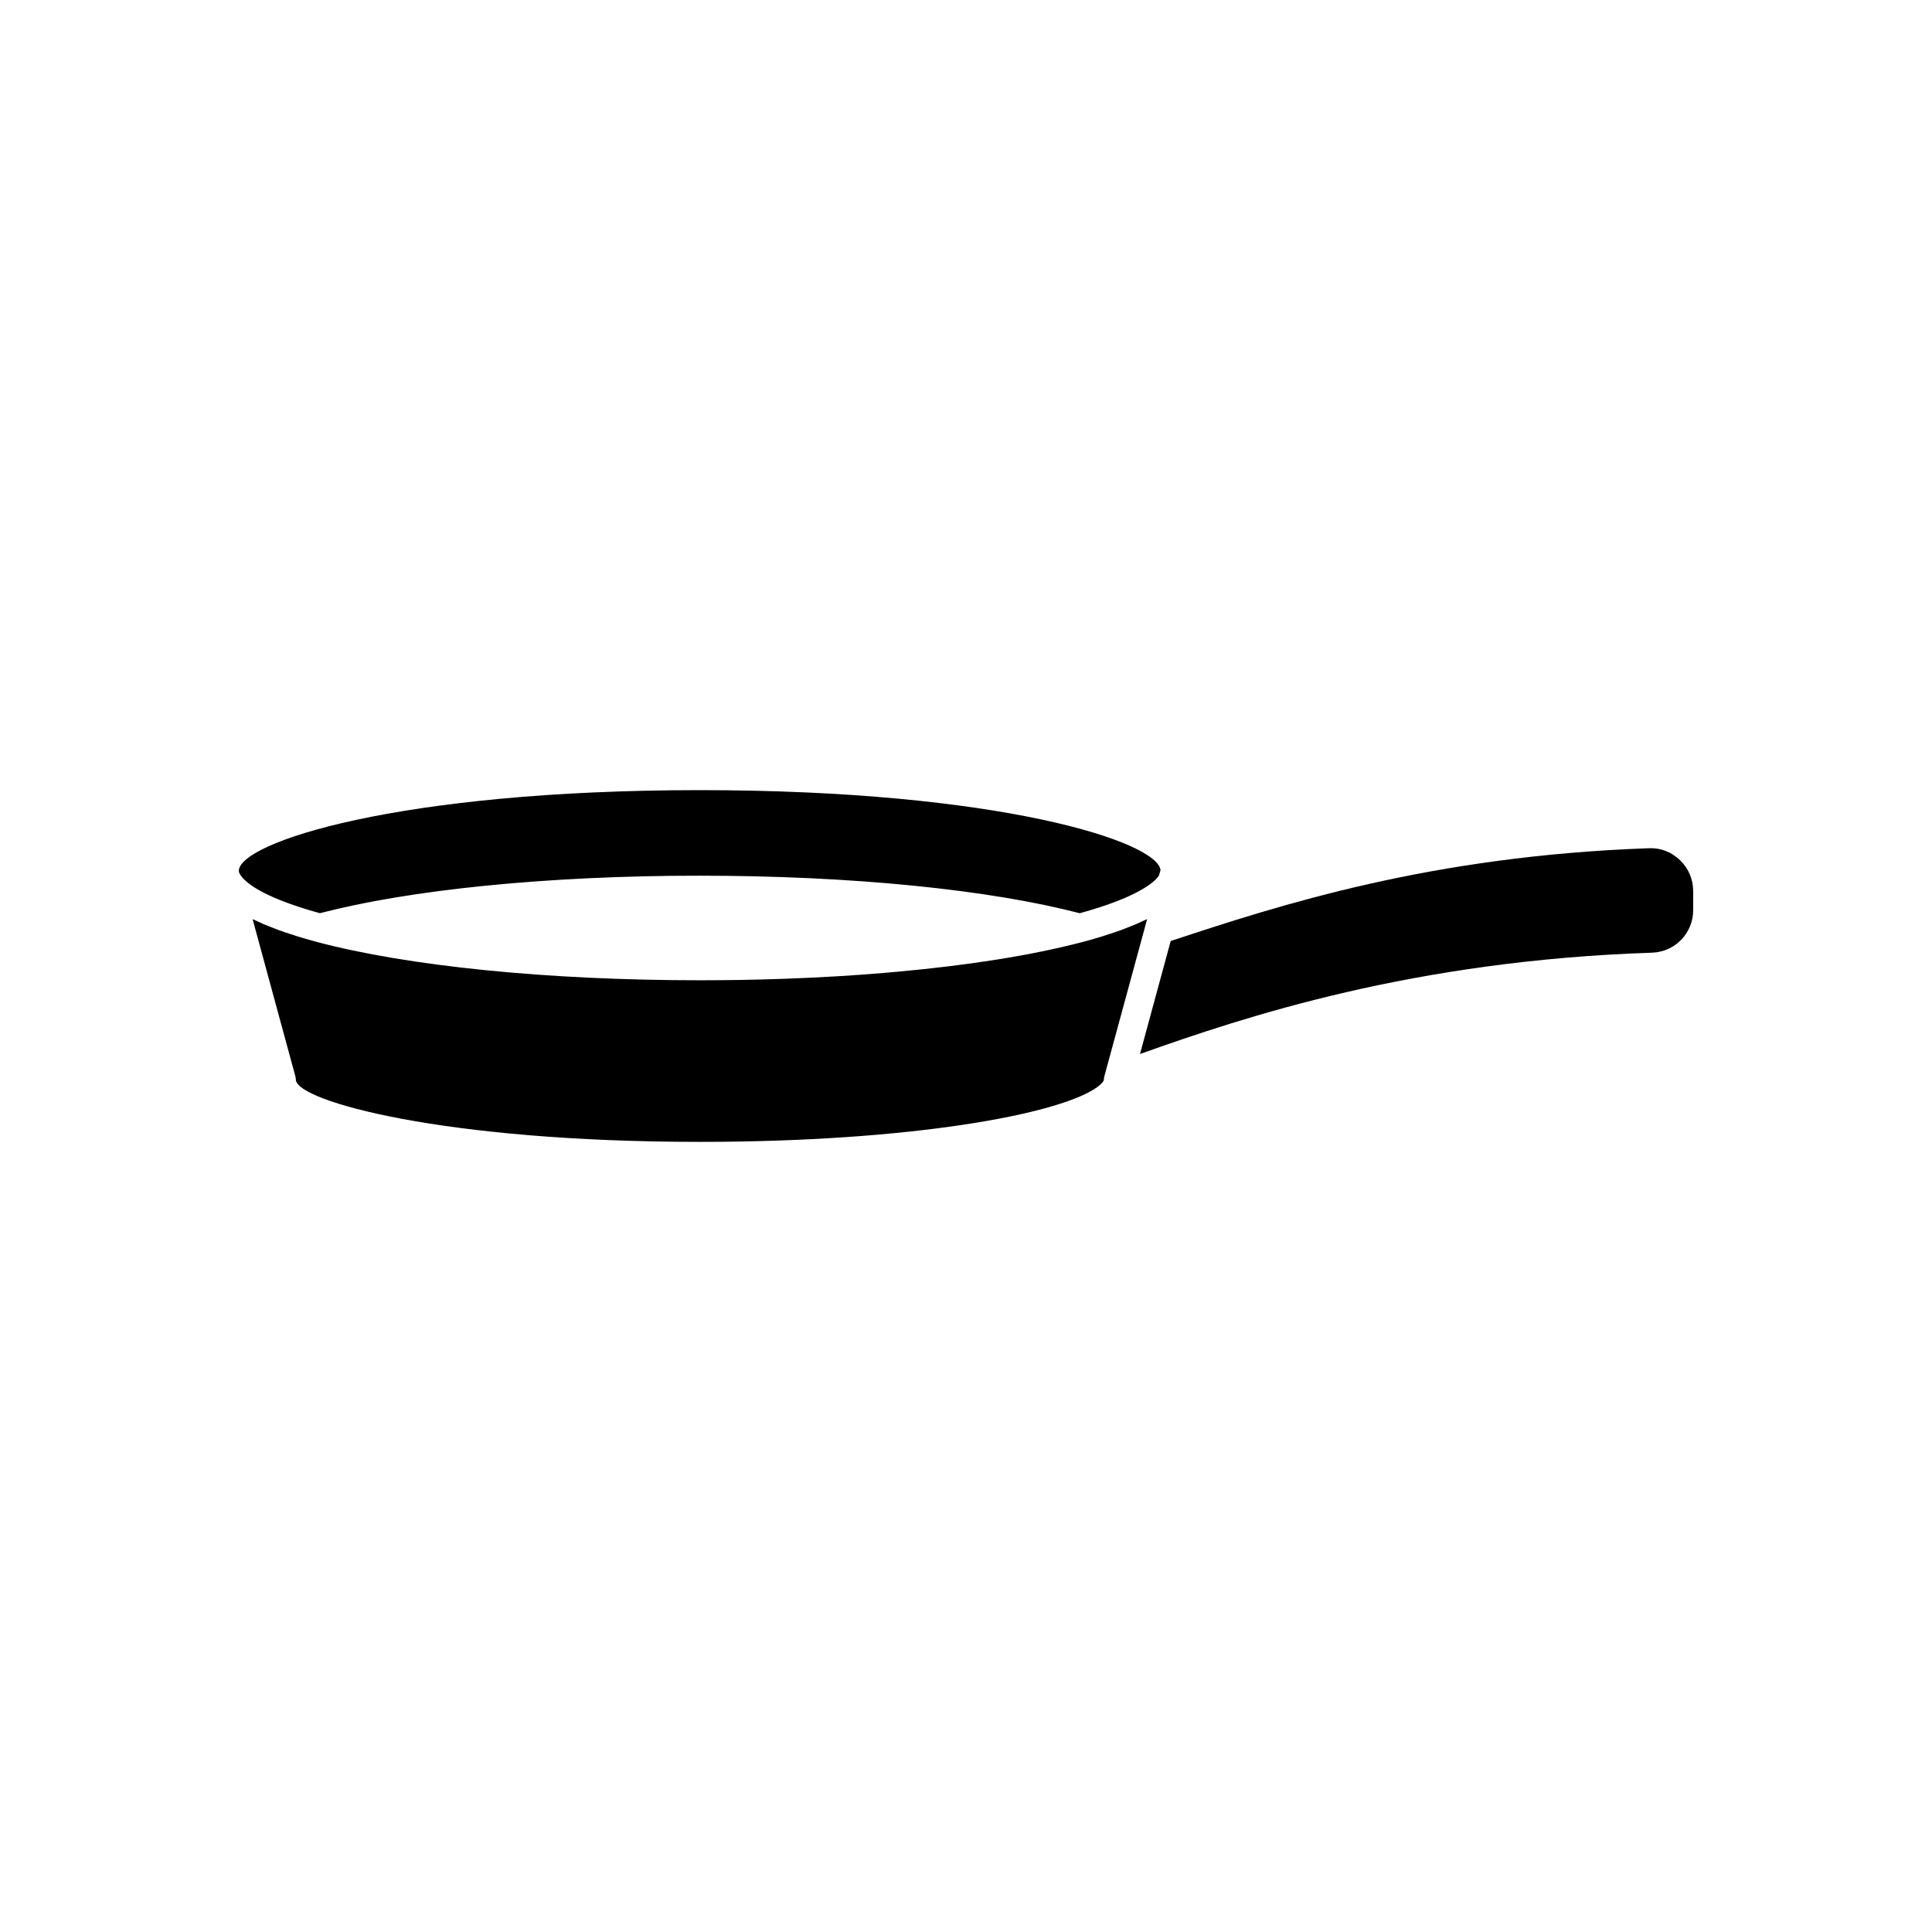 <?xml version="1.0" encoding="UTF-8"?>
<!-- Uploaded to: ICON Repo, www.svgrepo.com, Generator: ICON Repo Mixer Tools -->
<svg fill="#000000" width="800px" height="800px" version="1.1" viewBox="144 144 512 512" xmlns="http://www.w3.org/2000/svg">
 <g>
  <path d="m216.42 381.78c0.5 0.219 1.043 0.441 1.598 0.668 0.145 0.059 0.281 0.117 0.434 0.176 0.477 0.188 0.992 0.383 1.508 0.574 0.254 0.094 0.496 0.188 0.758 0.281 0.473 0.172 0.984 0.344 1.492 0.52 0.348 0.117 0.688 0.234 1.051 0.355 0.484 0.156 1 0.316 1.512 0.477 0.438 0.137 0.867 0.273 1.328 0.41 0.5 0.148 1.031 0.301 1.562 0.449 0.367 0.105 0.738 0.211 1.117 0.316 0.598-0.156 1.238-0.301 1.852-0.457 0.781-0.195 1.551-0.391 2.352-0.578 0.828-0.195 1.688-0.379 2.539-0.57 0.805-0.18 1.594-0.359 2.418-0.531 0.891-0.188 1.812-0.363 2.727-0.547 0.836-0.164 1.656-0.332 2.512-0.492 0.93-0.172 1.895-0.34 2.848-0.508 0.883-0.156 1.75-0.312 2.652-0.461 0.977-0.164 1.984-0.316 2.984-0.473 0.914-0.145 1.812-0.289 2.742-0.426 1.027-0.152 2.082-0.293 3.129-0.438 0.941-0.129 1.875-0.266 2.832-0.391 1.07-0.141 2.168-0.27 3.258-0.402 0.969-0.117 1.93-0.242 2.914-0.352 1.121-0.129 2.269-0.246 3.41-0.367 0.984-0.105 1.961-0.215 2.961-0.312 1.168-0.117 2.363-0.223 3.551-0.332 1.004-0.094 1.996-0.188 3.012-0.277 1.195-0.102 2.418-0.191 3.633-0.289 1.035-0.082 2.059-0.168 3.106-0.242 1.246-0.09 2.519-0.168 3.781-0.25 1.035-0.066 2.059-0.141 3.102-0.203 1.277-0.074 2.578-0.141 3.875-0.207 1.059-0.055 2.109-0.117 3.176-0.168 1.262-0.059 2.547-0.105 3.82-0.156 1.117-0.047 2.227-0.098 3.356-0.137 1.348-0.047 2.715-0.078 4.074-0.117 1.066-0.031 2.121-0.066 3.195-0.094 1.668-0.039 3.356-0.062 5.039-0.086 0.781-0.012 1.559-0.031 2.344-0.039 2.488-0.02 4.984-0.035 7.492-0.035 2.508 0 5.004 0.016 7.484 0.043 0.785 0.008 1.562 0.027 2.344 0.039 1.684 0.027 3.371 0.051 5.039 0.086 1.074 0.023 2.129 0.062 3.195 0.094 1.359 0.039 2.727 0.07 4.074 0.117 1.129 0.039 2.238 0.09 3.356 0.137 1.277 0.051 2.559 0.098 3.82 0.156 1.066 0.051 2.117 0.113 3.176 0.168 1.293 0.066 2.594 0.129 3.875 0.207 1.043 0.062 2.066 0.137 3.102 0.203 1.262 0.082 2.535 0.16 3.781 0.25 1.047 0.074 2.07 0.16 3.106 0.242 1.215 0.094 2.434 0.188 3.633 0.289 1.016 0.086 2.008 0.184 3.012 0.277 1.188 0.109 2.379 0.215 3.551 0.332 1 0.102 1.973 0.211 2.961 0.312 1.141 0.121 2.289 0.238 3.41 0.367 0.984 0.113 1.941 0.234 2.914 0.352 1.09 0.133 2.188 0.262 3.258 0.402 0.961 0.125 1.891 0.258 2.832 0.391 1.047 0.145 2.102 0.285 3.129 0.438 0.93 0.137 1.832 0.285 2.742 0.426 1 0.156 2.008 0.309 2.984 0.473 0.898 0.148 1.77 0.309 2.652 0.461 0.953 0.168 1.918 0.332 2.848 0.508 0.855 0.16 1.676 0.328 2.512 0.492 0.914 0.18 1.836 0.359 2.727 0.547 0.824 0.172 1.617 0.352 2.418 0.531 0.852 0.188 1.711 0.375 2.539 0.57 0.805 0.188 1.574 0.383 2.352 0.578 0.613 0.152 1.254 0.301 1.852 0.457 0.363-0.102 0.719-0.199 1.07-0.301 0.555-0.156 1.113-0.316 1.637-0.473 0.441-0.133 0.859-0.262 1.281-0.395 0.52-0.16 1.039-0.324 1.527-0.484 0.379-0.125 0.73-0.246 1.09-0.367 0.488-0.168 0.98-0.336 1.438-0.5 0.316-0.113 0.613-0.227 0.914-0.34 0.441-0.164 0.887-0.332 1.297-0.492 0.289-0.113 0.555-0.227 0.832-0.34 0.387-0.16 0.777-0.32 1.133-0.473 0.25-0.109 0.473-0.215 0.707-0.32 0.344-0.156 0.691-0.312 1.004-0.461 0.223-0.105 0.422-0.211 0.629-0.316 0.289-0.145 0.582-0.289 0.848-0.43 0.203-0.105 0.379-0.211 0.566-0.316 0.238-0.133 0.484-0.266 0.703-0.395 0.176-0.105 0.332-0.203 0.496-0.305 0.195-0.121 0.402-0.246 0.582-0.363 0.156-0.105 0.293-0.203 0.438-0.305 0.152-0.105 0.316-0.215 0.457-0.32 0.148-0.109 0.273-0.211 0.406-0.316 0.109-0.086 0.227-0.176 0.324-0.258 0.148-0.125 0.277-0.242 0.406-0.359 0.055-0.051 0.125-0.109 0.176-0.156 0.141-0.133 0.254-0.254 0.367-0.375 0.027-0.027 0.062-0.062 0.09-0.09 0.121-0.133 0.223-0.258 0.312-0.371 0.008-0.012 0.02-0.023 0.027-0.031 0.098-0.125 0.176-0.238 0.242-0.34l0.41-1.438c-0.848-7.543-42.703-21.188-122.09-21.188-80.211 0-122.17 13.938-122.17 21.41 0 0.238 0.074 0.48 0.23 0.746 0.508 0.965 2.277 3.309 8.871 6.211 0.008 0.008 0.016 0.012 0.027 0.016z"/>
  <path d="m589.22 371.96c-2.231-2.152-5.055-3.301-8.242-3.172-57.77 2.051-97.559 14.945-126.73 24.594l-1.012 3.715-7.125 26.227c27.898-9.938 72.422-24.754 135.68-26.852 6.121-0.207 10.918-5.172 10.918-11.305v-5.023c0-3.109-1.234-6.016-3.484-8.184z"/>
  <path d="m447.49 389.43 0.504-1.859c-0.324 0.16-0.707 0.316-1.043 0.477-0.652 0.305-1.301 0.613-2.012 0.914-0.691 0.293-1.445 0.582-2.188 0.871-0.602 0.234-1.176 0.469-1.812 0.699-1 0.359-2.078 0.715-3.16 1.066-0.484 0.156-0.93 0.316-1.434 0.473-1.645 0.508-3.363 1.012-5.191 1.5-0.16 0.043-0.332 0.082-0.492 0.125-13.176 3.461-29.992 6.121-48.969 7.836-1.168 0.105-2.34 0.211-3.527 0.309-3.984 0.332-8.047 0.629-12.199 0.879-4.668 0.277-9.43 0.504-14.266 0.676-7.258 0.254-14.691 0.387-22.238 0.387-40.242 0-77.305-3.719-101.68-10.203-0.004 0-0.004 0-0.008-0.004-0.062-0.016-0.113-0.035-0.176-0.051-1.754-0.473-3.422-0.957-5.004-1.449-0.5-0.156-0.945-0.316-1.426-0.473-1.102-0.355-2.191-0.715-3.203-1.082-0.551-0.199-1.051-0.402-1.574-0.605-0.859-0.332-1.715-0.664-2.504-1-0.535-0.227-1.023-0.461-1.527-0.695-0.465-0.215-0.977-0.426-1.418-0.645l11.332 41.656c0.09 0.328 0.133 0.664 0.133 1 0.508 5.555 38.754 16.375 107.06 16.375 55.699 0 95.07-7.254 105.18-14.418 1.461-1.039 1.859-1.789 1.883-1.969 0-0.34 0.043-0.668 0.137-0.992l7.887-28.98 2.941-10.812 0.004-0.004z"/>
 </g>
</svg>
